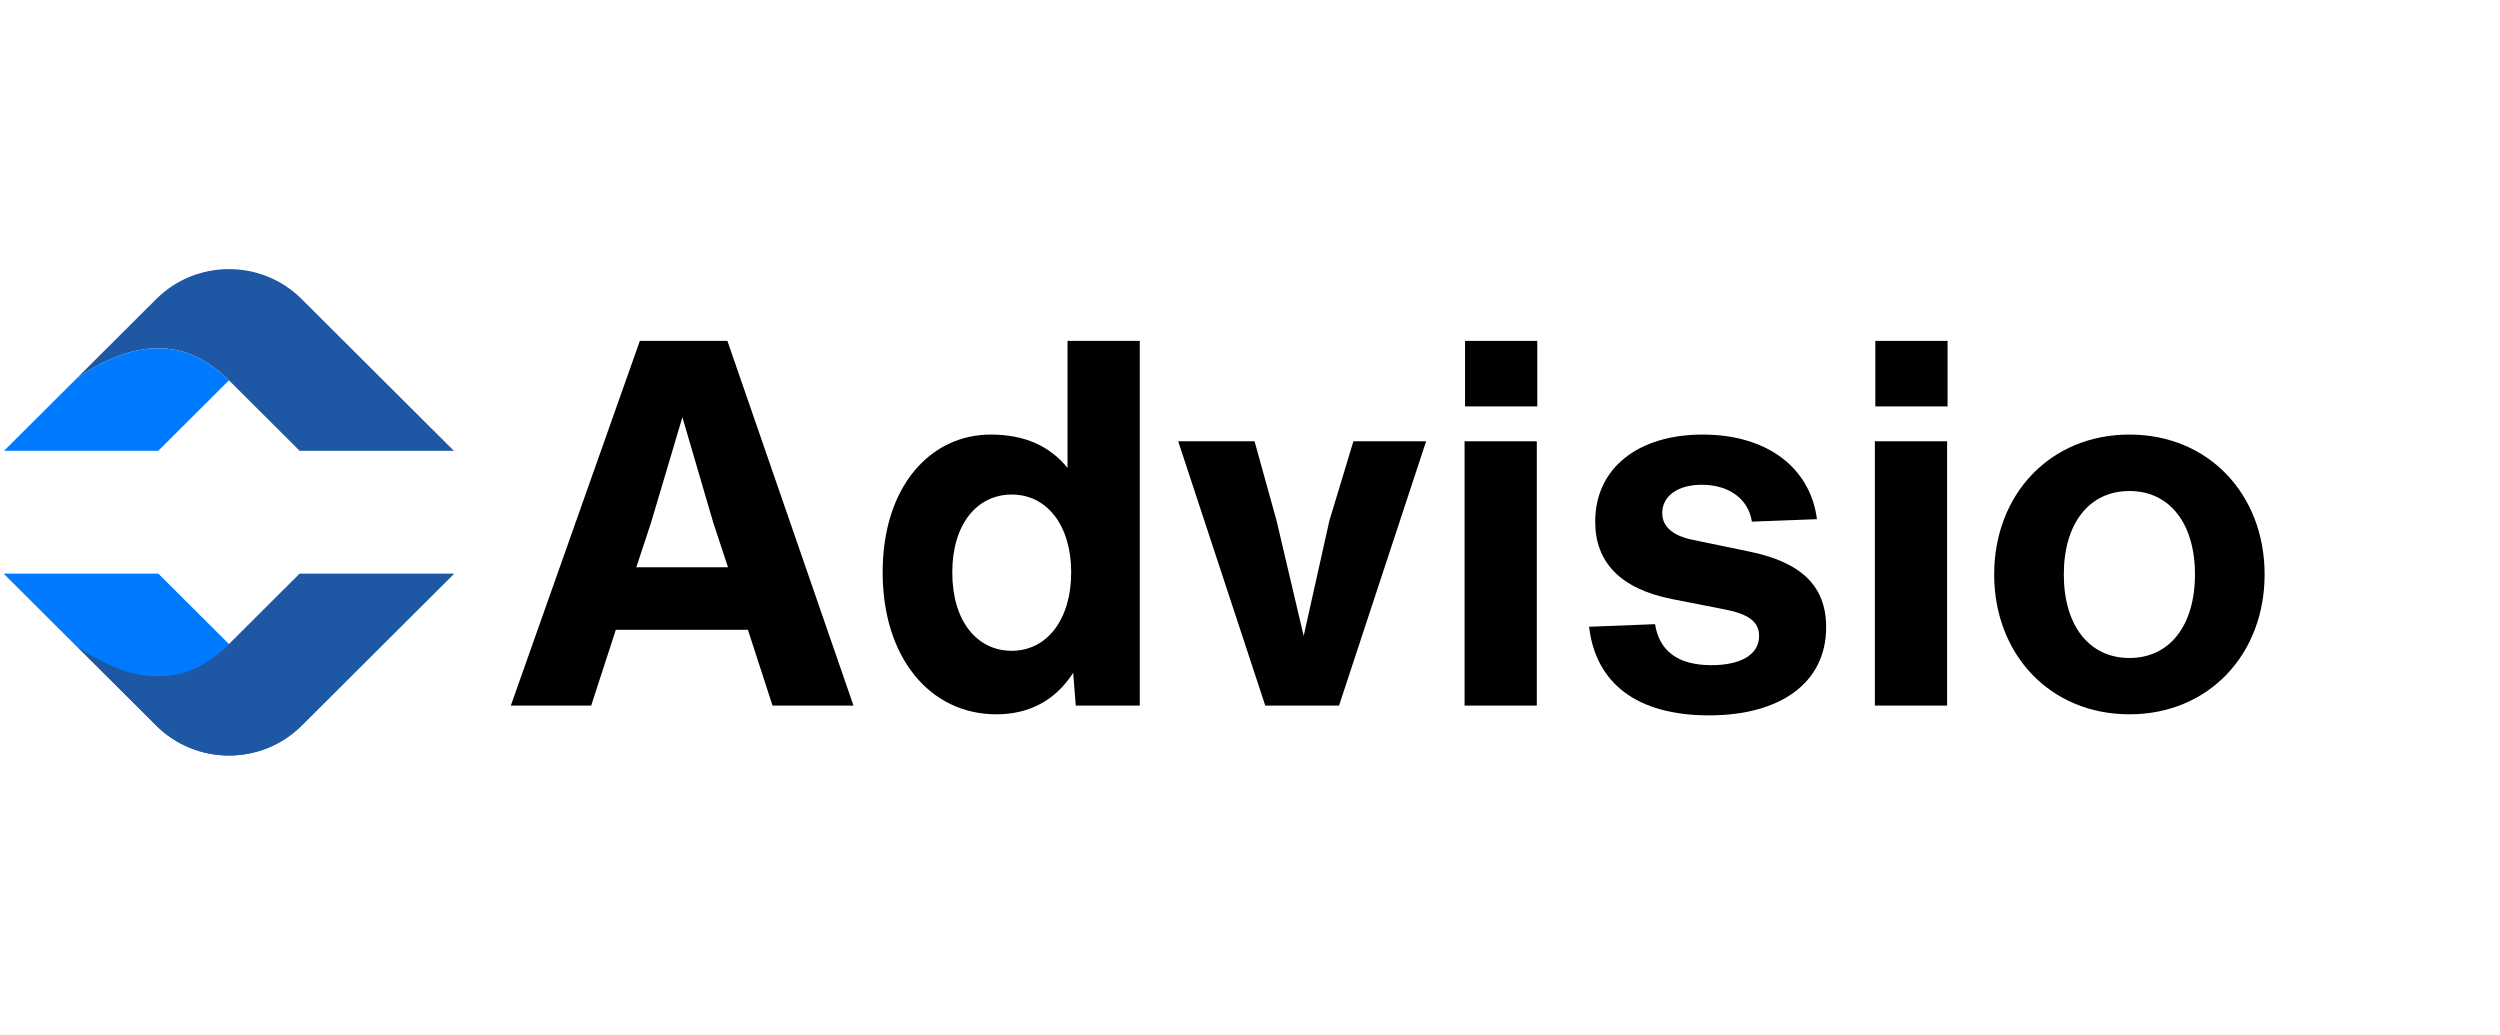<svg xmlns="http://www.w3.org/2000/svg" xmlns:xlink="http://www.w3.org/1999/xlink" width="442" zoomAndPan="magnify" viewBox="0 0 331.5 137.25" height="183" preserveAspectRatio="xMidYMid meet" version="1.0"><defs><g/><clipPath id="e4e160521e"><path d="M 0.652 76 L 60.211 76 L 60.211 101 L 0.652 101 Z M 0.652 76 " clip-rule="nonzero"/></clipPath><clipPath id="2956f7bcbb"><path d="M 10 76 L 60.211 76 L 60.211 101 L 10 101 Z M 10 76 " clip-rule="nonzero"/></clipPath><clipPath id="2bc2acdebc"><path d="M 0.652 76 L 31 76 L 31 90 L 0.652 90 Z M 0.652 76 " clip-rule="nonzero"/></clipPath><clipPath id="7a07ef8764"><path d="M 10 35 L 60.211 35 L 60.211 60 L 10 60 Z M 10 35 " clip-rule="nonzero"/></clipPath><clipPath id="5451d5e275"><path d="M 0.652 46 L 31 46 L 31 60 L 0.652 60 Z M 0.652 46 " clip-rule="nonzero"/></clipPath></defs><g fill="#000000" fill-opacity="1"><g transform="translate(66.032, 93.561)"><g><path d="M 47.141 0 L 30.422 -48.359 L 18.812 -48.359 L 1.703 0 L 12.359 0 L 15.625 -10.047 L 33.141 -10.047 L 36.406 0 Z M 20.312 -24.312 L 24.453 -38.234 L 28.531 -24.312 L 30.5 -18.344 L 18.344 -18.344 Z M 20.312 -24.312 "/></g></g></g><g fill="#000000" fill-opacity="1"><g transform="translate(114.867, 93.561)"><g><path d="M 26.688 -31.516 C 24.312 -34.438 20.984 -35.938 16.5 -35.938 C 8.562 -35.938 2.172 -29.141 2.172 -17.656 C 2.172 -6.391 8.422 1.156 17.25 1.156 C 21.594 1.156 25.062 -0.672 27.438 -4.344 L 27.781 0 L 36.266 0 L 36.266 -48.359 L 26.688 -48.359 Z M 19.297 -7.266 C 14.672 -7.266 11.406 -11.203 11.406 -17.656 C 11.406 -24.047 14.672 -27.984 19.297 -27.984 C 23.906 -27.984 27.172 -23.969 27.172 -17.656 C 27.172 -11.344 23.906 -7.266 19.297 -7.266 Z M 19.297 -7.266 "/></g></g></g><g fill="#000000" fill-opacity="1"><g transform="translate(155.212, 93.561)"><g><path d="M 21.062 -24.516 L 17.656 -9.234 L 14.062 -24.516 L 11.141 -35.047 L 1.016 -35.047 L 12.562 0 L 22.344 0 L 33.891 -35.047 L 24.25 -35.047 Z M 21.062 -24.516 "/></g></g></g><g fill="#000000" fill-opacity="1"><g transform="translate(190.124, 93.561)"><g><path d="M 13.719 -39.672 L 13.719 -48.359 L 4.141 -48.359 L 4.141 -39.672 Z M 13.656 0 L 13.656 -35.047 L 4.078 -35.047 L 4.078 0 Z M 13.656 0 "/></g></g></g><g fill="#000000" fill-opacity="1"><g transform="translate(207.851, 93.561)"><g><path d="M 18.75 1.297 C 28.188 1.297 34.297 -2.984 34.297 -10.391 C 34.297 -15.828 31.047 -19.016 24.047 -20.438 L 16.5 -22 C 13.984 -22.547 12.562 -23.703 12.562 -25.531 C 12.562 -27.781 14.609 -29.281 17.797 -29.281 C 21.391 -29.281 23.969 -27.438 24.453 -24.391 L 33.078 -24.719 C 32.188 -31.578 26.422 -35.938 17.938 -35.938 C 9.312 -35.938 3.672 -31.453 3.672 -24.391 C 3.672 -19.016 7 -15.484 13.859 -14.125 L 20.781 -12.766 C 23.969 -12.156 25.406 -11.141 25.406 -9.234 C 25.406 -6.594 22.688 -5.359 19.094 -5.359 C 14.531 -5.359 12.156 -7.328 11.609 -10.797 L 2.859 -10.453 C 3.734 -2.984 9.172 1.297 18.75 1.297 Z M 18.75 1.297 "/></g></g></g><g fill="#000000" fill-opacity="1"><g transform="translate(244.529, 93.561)"><g><path d="M 13.719 -39.672 L 13.719 -48.359 L 4.141 -48.359 L 4.141 -39.672 Z M 13.656 0 L 13.656 -35.047 L 4.078 -35.047 L 4.078 0 Z M 13.656 0 "/></g></g></g><g fill="#000000" fill-opacity="1"><g transform="translate(262.256, 93.561)"><g><path d="M 20.109 1.156 C 30.625 1.156 38.031 -6.797 38.031 -17.391 C 38.031 -27.984 30.625 -35.938 20.109 -35.938 C 9.578 -35.938 2.172 -27.984 2.172 -17.391 C 2.172 -6.797 9.578 1.156 20.109 1.156 Z M 20.109 -6.312 C 14.734 -6.312 11.406 -10.656 11.406 -17.391 C 11.406 -24.109 14.734 -28.453 20.109 -28.453 C 25.469 -28.453 28.797 -24.109 28.797 -17.391 C 28.797 -10.656 25.469 -6.312 20.109 -6.312 Z M 20.109 -6.312 "/></g></g></g><g clip-path="url(#e4e160521e)"><path fill="#1e57a3" d="M 39.734 76.086 L 30.359 85.434 L 20.984 76.086 L 0.535 76.086 L 20.73 96.219 C 26.027 101.5 34.695 101.5 39.992 96.219 L 60.188 76.086 Z M 39.734 76.086 " fill-opacity="1" fill-rule="evenodd"/></g><g clip-path="url(#2956f7bcbb)"><path fill="#1e57a3" d="M 30.355 85.434 C 24.77 91.008 18.043 91.098 10.184 85.707 L 20.727 96.219 C 26.023 101.5 34.691 101.5 39.988 96.219 L 60.184 76.086 L 39.734 76.086 Z M 30.355 85.434 " fill-opacity="1" fill-rule="evenodd"/></g><g clip-path="url(#2bc2acdebc)"><path fill="#007aff" d="M 10.184 85.707 C 18.047 91.098 24.77 91.008 30.359 85.434 L 20.984 76.086 L 0.535 76.086 L 10.188 85.711 Z M 10.184 85.707 " fill-opacity="1" fill-rule="evenodd"/></g><g clip-path="url(#7a07ef8764)"><path fill="#1e57a3" d="M 30.355 50.43 C 24.77 44.855 18.043 44.766 10.184 50.156 L 20.727 39.645 C 26.023 34.363 34.691 34.363 39.988 39.645 L 60.184 59.777 L 39.734 59.777 C 39.734 59.777 30.359 50.43 30.359 50.43 Z M 30.355 50.43 " fill-opacity="1" fill-rule="evenodd"/></g><g clip-path="url(#5451d5e275)"><path fill="#007aff" d="M 10.184 50.156 C 18.047 44.766 24.77 44.855 30.359 50.43 L 20.984 59.777 L 0.535 59.777 C 0.535 59.777 10.188 50.152 10.188 50.152 Z M 10.184 50.156 " fill-opacity="1" fill-rule="evenodd"/></g></svg>